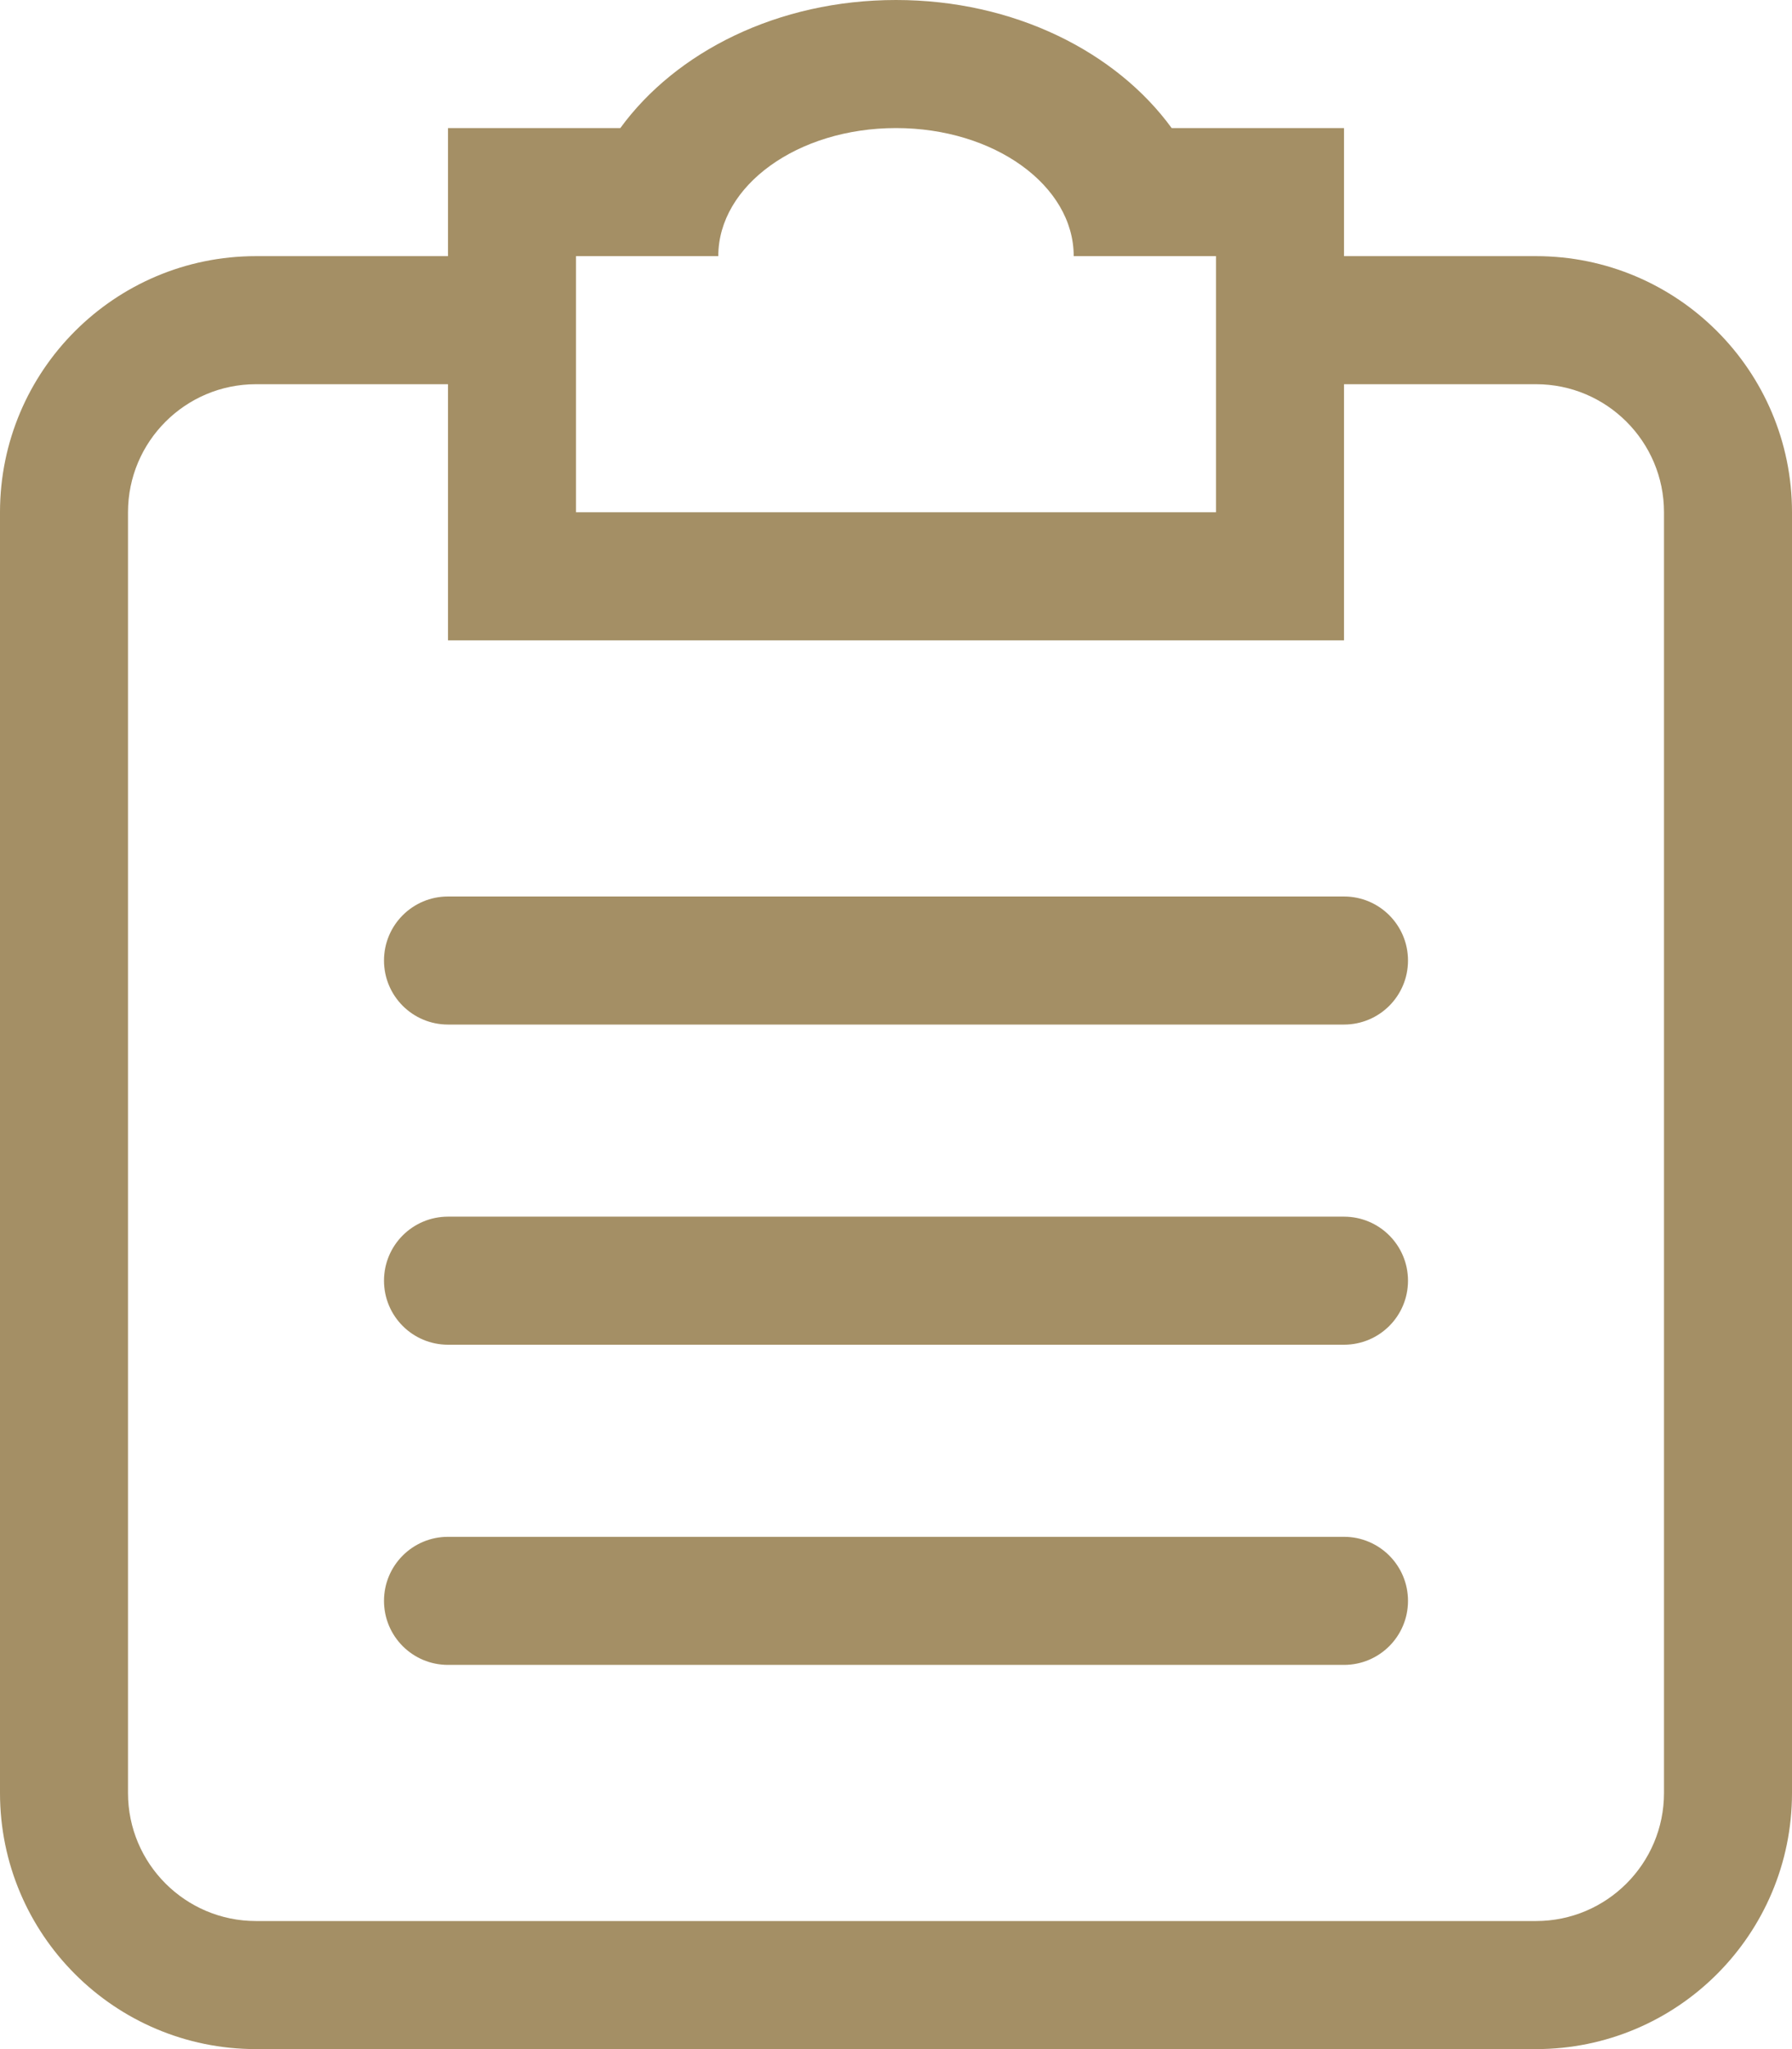 <?xml version="1.0" encoding="UTF-8"?>
<svg width="42px" height="48px" viewBox="0 0 42 48" version="1.1" xmlns="http://www.w3.org/2000/svg" xmlns:xlink="http://www.w3.org/1999/xlink">
    <!-- Generator: Sketch 52.2 (67145) - http://www.bohemiancoding.com/sketch -->
    <title>Fill 215</title>
    <desc>Created with Sketch.</desc>
    <g id="Current" stroke="none" stroke-width="1" fill="none" fill-rule="evenodd">
        <g id="Home" transform="translate(-855, -2702)" fill="#A48F65">
            <path d="M886.5,2723 L865.5,2723 C864.67,2723 864,2723.672 864,2724.5 C864,2725.329 864.67,2726 865.5,2726 L886.5,2726 C887.33,2726 888,2725.329 888,2724.5 C888,2723.672 887.33,2723 886.5,2723 L886.5,2723 Z M894,2744 C894,2745.656 892.656,2747 891,2747 L861,2747 C859.344,2747 858,2745.656 858,2744 L858,2714 C858,2712.344 859.344,2711 861,2711 L865.5,2711 L865.5,2717 L886.5,2717 L886.5,2711 L891,2711 C892.656,2711 894,2712.344 894,2714 L894,2744 L894,2744 Z M868.5,2708 L871.835,2708 C871.835,2706.344 873.699,2705 876,2705 C878.301,2705 880.165,2706.344 880.165,2708 L883.5,2708 L883.5,2714 L868.5,2714 L868.5,2708 L868.5,2708 Z M891,2708 L886.5,2708 L886.5,2705 L882.461,2705 C881.16,2703.215 878.769,2702 876,2702 C873.231,2702 870.84,2703.215 869.539,2705 L865.5,2705 L865.5,2708 L861,2708 C857.687,2708 855,2710.686 855,2714 L855,2744 C855,2747.314 857.687,2750 861,2750 L891,2750 C894.313,2750 897,2747.314 897,2744 L897,2714 C897,2710.686 894.313,2708 891,2708 L891,2708 Z M886.5,2738 L865.5,2738 C864.67,2738 864,2738.672 864,2739.5 C864,2740.329 864.67,2741 865.5,2741 L886.5,2741 C887.33,2741 888,2740.329 888,2739.5 C888,2738.672 887.33,2738 886.5,2738 L886.5,2738 Z M886.5,2730.5 L865.5,2730.5 C864.67,2730.5 864,2731.172 864,2732 C864,2732.829 864.67,2733.5 865.5,2733.5 L886.5,2733.5 C887.33,2733.5 888,2732.829 888,2732 C888,2731.172 887.33,2730.5 886.5,2730.5 L886.5,2730.5 Z" id="Fill-215"></path>
        </g>
    </g>
</svg>